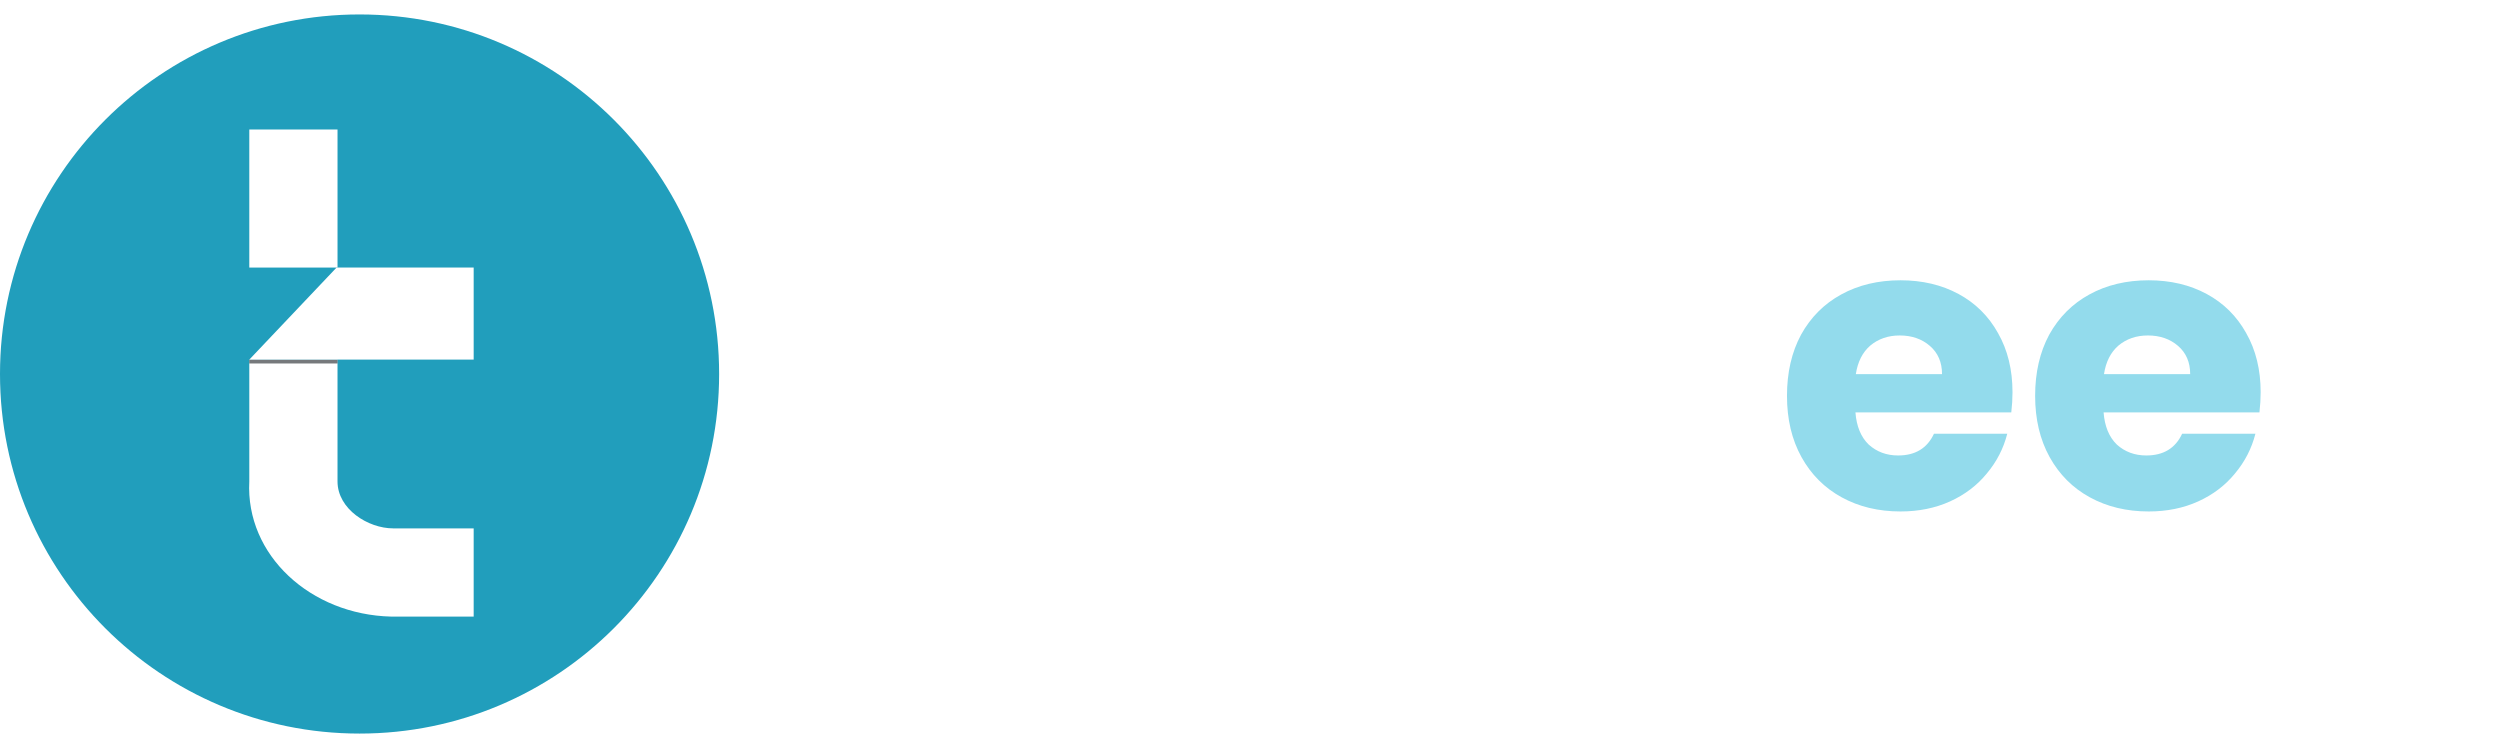 <?xml version="1.0" encoding="UTF-8"?> <svg xmlns="http://www.w3.org/2000/svg" width="149" height="44" viewBox="0 0 149 44" fill="none"><circle cx="21.43" cy="22.291" r="21.43" fill="#219EBC"></circle><rect x="14.858" y="7.718" width="5.258" height="8.229" fill="white"></rect><path d="M14.858 21.434H20.116V28.691C20.116 30.349 21.945 31.491 23.43 31.491H28.231V36.749H23.316C18.516 36.635 14.63 33.092 14.858 28.691L14.858 21.434Z" fill="white"></path><g opacity="0.6" filter="url(#filter0_f_485_13035)"><rect x="14.858" y="21.434" width="5.258" height="0.229" fill="#1A2024"></rect></g><path d="M20.059 15.947H28.231V21.433H14.858L20.059 15.947Z" fill="white"></path><path d="M62.413 13.441V16.729H57.948V30.291H53.844V16.729H49.38V13.441H62.413ZM63.657 23.57C63.657 22.194 63.913 20.986 64.425 19.946C64.953 18.906 65.665 18.105 66.561 17.546C67.457 16.985 68.457 16.705 69.561 16.705C70.505 16.705 71.329 16.898 72.033 17.282C72.753 17.666 73.305 18.17 73.689 18.794V16.898H77.794V30.291H73.689V28.394C73.289 29.018 72.729 29.523 72.009 29.907C71.305 30.291 70.481 30.483 69.537 30.483C68.449 30.483 67.457 30.203 66.561 29.642C65.665 29.066 64.953 28.258 64.425 27.218C63.913 26.162 63.657 24.946 63.657 23.57ZM73.689 23.594C73.689 22.57 73.401 21.762 72.825 21.17C72.265 20.578 71.577 20.282 70.761 20.282C69.945 20.282 69.249 20.578 68.673 21.17C68.113 21.746 67.833 22.546 67.833 23.57C67.833 24.594 68.113 25.41 68.673 26.018C69.249 26.61 69.945 26.906 70.761 26.906C71.577 26.906 72.265 26.61 72.825 26.018C73.401 25.426 73.689 24.618 73.689 23.594ZM79.947 23.57C79.947 22.194 80.203 20.986 80.715 19.946C81.243 18.906 81.955 18.105 82.851 17.546C83.747 16.985 84.747 16.705 85.851 16.705C86.731 16.705 87.532 16.89 88.252 17.258C88.988 17.625 89.564 18.122 89.98 18.746V12.529H94.084V30.291H89.98V28.37C89.596 29.01 89.044 29.523 88.324 29.907C87.62 30.291 86.796 30.483 85.851 30.483C84.747 30.483 83.747 30.203 82.851 29.642C81.955 29.066 81.243 28.258 80.715 27.218C80.203 26.162 79.947 24.946 79.947 23.57ZM89.98 23.594C89.98 22.57 89.692 21.762 89.116 21.17C88.556 20.578 87.868 20.282 87.052 20.282C86.236 20.282 85.539 20.578 84.963 21.17C84.403 21.746 84.123 22.546 84.123 23.57C84.123 24.594 84.403 25.41 84.963 26.018C85.539 26.61 86.236 26.906 87.052 26.906C87.868 26.906 88.556 26.61 89.116 26.018C89.692 25.426 89.98 24.618 89.98 23.594ZM101.158 19.13C101.638 18.394 102.238 17.817 102.958 17.401C103.678 16.97 104.478 16.753 105.358 16.753V21.098H104.23C103.206 21.098 102.438 21.322 101.926 21.77C101.414 22.202 101.158 22.97 101.158 24.074V30.291H97.053V16.898H101.158V19.13ZM142.349 30.483C141.181 30.483 140.141 30.282 139.229 29.883C138.316 29.483 137.596 28.938 137.068 28.25C136.54 27.546 136.244 26.762 136.18 25.898H140.237C140.285 26.362 140.501 26.738 140.885 27.026C141.269 27.314 141.741 27.458 142.301 27.458C142.813 27.458 143.205 27.362 143.477 27.17C143.765 26.962 143.909 26.698 143.909 26.378C143.909 25.994 143.709 25.714 143.309 25.538C142.909 25.346 142.261 25.138 141.365 24.914C140.405 24.69 139.605 24.458 138.965 24.218C138.324 23.962 137.772 23.57 137.308 23.042C136.844 22.498 136.612 21.77 136.612 20.858C136.612 20.09 136.82 19.394 137.236 18.77C137.668 18.13 138.292 17.625 139.109 17.258C139.941 16.89 140.925 16.705 142.061 16.705C143.741 16.705 145.061 17.122 146.021 17.953C146.997 18.786 147.557 19.89 147.701 21.266H143.909C143.845 20.802 143.637 20.434 143.285 20.162C142.949 19.89 142.501 19.754 141.941 19.754C141.461 19.754 141.093 19.85 140.837 20.042C140.581 20.218 140.453 20.466 140.453 20.786C140.453 21.17 140.653 21.458 141.053 21.65C141.469 21.842 142.109 22.034 142.973 22.226C143.965 22.482 144.773 22.738 145.397 22.994C146.021 23.234 146.565 23.634 147.029 24.194C147.509 24.738 147.757 25.474 147.773 26.402C147.773 27.186 147.549 27.89 147.101 28.514C146.669 29.122 146.037 29.602 145.205 29.954C144.389 30.306 143.437 30.483 142.349 30.483Z" fill="white"></path><path d="M119.945 23.378C119.945 23.762 119.921 24.162 119.873 24.578H110.584C110.648 25.41 110.912 26.05 111.376 26.498C111.856 26.93 112.44 27.146 113.128 27.146C114.152 27.146 114.864 26.714 115.264 25.85H119.633C119.409 26.73 119.001 27.522 118.409 28.226C117.833 28.93 117.105 29.483 116.225 29.883C115.344 30.282 114.36 30.483 113.272 30.483C111.96 30.483 110.792 30.203 109.768 29.642C108.744 29.082 107.944 28.282 107.368 27.242C106.792 26.202 106.504 24.986 106.504 23.594C106.504 22.202 106.784 20.986 107.344 19.946C107.92 18.906 108.72 18.105 109.744 17.546C110.768 16.985 111.944 16.705 113.272 16.705C114.568 16.705 115.721 16.977 116.729 17.521C117.737 18.066 118.521 18.842 119.081 19.85C119.657 20.858 119.945 22.034 119.945 23.378ZM115.745 22.298C115.745 21.594 115.504 21.034 115.024 20.618C114.544 20.202 113.944 19.994 113.224 19.994C112.536 19.994 111.952 20.194 111.472 20.594C111.008 20.994 110.72 21.562 110.608 22.298H115.745ZM134.735 23.378C134.735 23.762 134.711 24.162 134.663 24.578H125.374C125.438 25.41 125.702 26.05 126.166 26.498C126.646 26.93 127.231 27.146 127.919 27.146C128.943 27.146 129.655 26.714 130.055 25.85H134.423C134.199 26.73 133.791 27.522 133.199 28.226C132.623 28.93 131.895 29.483 131.015 29.883C130.135 30.282 129.151 30.483 128.063 30.483C126.75 30.483 125.582 30.203 124.558 29.642C123.534 29.082 122.734 28.282 122.158 27.242C121.582 26.202 121.294 24.986 121.294 23.594C121.294 22.202 121.574 20.986 122.134 19.946C122.71 18.906 123.51 18.105 124.534 17.546C125.558 16.985 126.734 16.705 128.063 16.705C129.359 16.705 130.511 16.977 131.519 17.521C132.527 18.066 133.311 18.842 133.871 19.85C134.447 20.858 134.735 22.034 134.735 23.378ZM130.535 22.298C130.535 21.594 130.295 21.034 129.815 20.618C129.335 20.202 128.735 19.994 128.015 19.994C127.327 19.994 126.742 20.194 126.262 20.594C125.798 20.994 125.51 21.562 125.398 22.298H130.535Z" fill="#93DBEC"></path><defs><filter id="filter0_f_485_13035" x="14.595" y="21.171" width="5.783" height="0.754" filterUnits="userSpaceOnUse" color-interpolation-filters="sRGB"><feFlood flood-opacity="0" result="BackgroundImageFix"></feFlood><feBlend mode="normal" in="SourceGraphic" in2="BackgroundImageFix" result="shape"></feBlend><feGaussianBlur stdDeviation="0.131" result="effect1_foregroundBlur_485_13035"></feGaussianBlur></filter></defs></svg> 